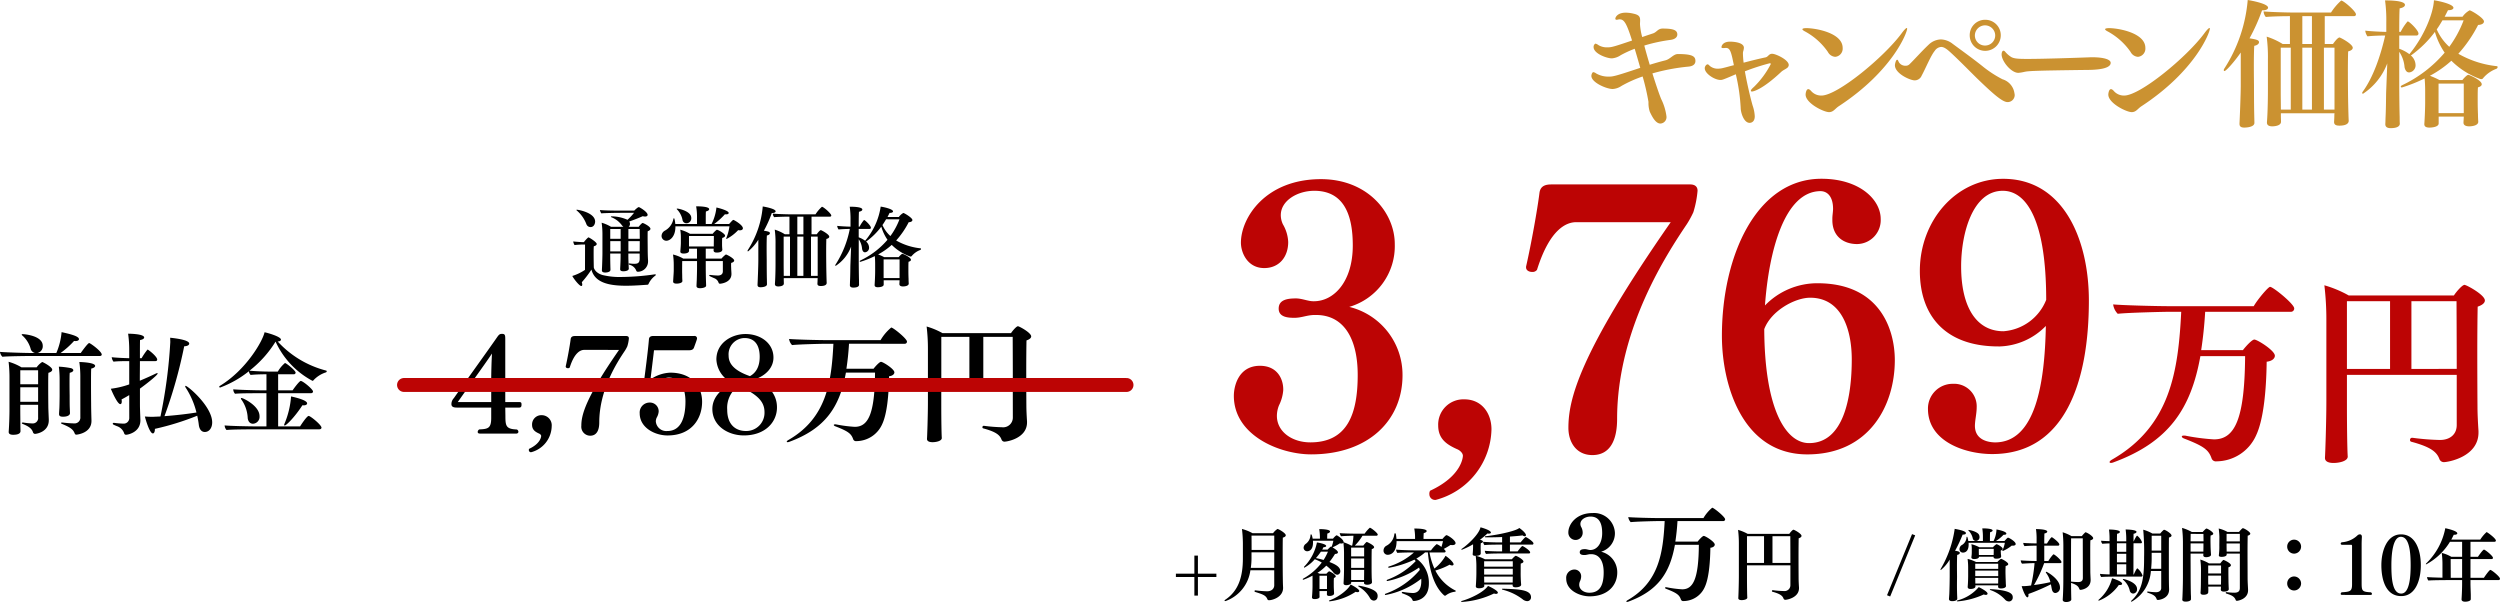 <svg xmlns="http://www.w3.org/2000/svg" width="538.434" height="129.659" viewBox="0 0 538.434 129.659">
  <g id="age_a-plan02-price" transform="translate(53.752 -0.77)">
    <g id="グループ_5858" data-name="グループ 5858" transform="translate(0 0)">
      <g id="_85-_cp-price01-2021dec" data-name="85-_cp-price01-2021dec" transform="translate(239.763 0)">
        <path id="パス_28379" data-name="パス 28379" d="M-109.918-30.856a13.645,13.645,0,0,0,9.8-13.528c0-6.84-5.928-13.984-15.884-13.984-12.008,0-17.252,8.36-17.252,13.68,0,2.2,1.444,5.472,5.016,5.472,3.192,0,5.168-2.356,5.168-5.624a8.219,8.219,0,0,0-1.14-3.8,4.68,4.68,0,0,1-.456-1.976c0-3.116,3.572-5.244,7.22-5.244,6.84,0,8.284,6,8.284,11.78,0,7.828-4.1,12.008-8.36,12.008h-.152c-1.14,0-2.432-.608-3.724-.608-1.9,0-3.724.3-3.724,2.2s2.128,1.976,3.42,1.976c1.52,0,2.736-.608,4.332-.608h.3c5.928,0,8.968,5.016,8.968,12.92,0,8.36-2.2,14.516-10.184,14.516-4.028,0-7.22-2.356-7.22-5.7a6.1,6.1,0,0,1,.456-2.28,8.812,8.812,0,0,0,.912-3.268v-.152c0-2.28-1.292-5.092-5.016-5.092-4.636,0-5.624,4.408-5.624,6.46,0,8.588,9.956,12.616,16.644,12.616,12.388,0,19.684-7.372,19.684-17.024A15.055,15.055,0,0,0-109.918-30.856ZM-91.3,10.716A16.078,16.078,0,0,0-79.29-4.484c0-3.42-2.052-6.46-5.852-6.46A5.428,5.428,0,0,0-90.766-5.32c0,2.888,1.824,4.1,4.028,5.092.608.228,1.292.836,1.292,1.444,0,.152-.152,4.332-7.068,7.524a1.37,1.37,0,0,0-.152.76,1.218,1.218,0,0,0,1.292,1.216ZM-40.682-49.1c-19.912,28.576-22.04,38.3-22.04,44.308,0,3.04,1.672,5.852,5.168,5.852,3.8,0,5.32-3.192,5.32-7.752,0-19.456,10.868-35.8,15.048-42.028a20.405,20.405,0,0,0,1.368-2.508,21.7,21.7,0,0,0,.912-4.636c0-.988-.684-1.368-1.6-1.368H-66.218c-1.064,0-2.508.076-2.736,1.824-.456,3.648-1.748,10.868-2.888,15.884v.152c0,.684.684.988,1.292.988a1.183,1.183,0,0,0,1.064-.456c2.812-8.968,6.46-10.26,8.436-10.26ZM-20.39-31.16c.836-11.628,4.18-24.548,11.932-24.624,1.672,0,2.736,1.368,2.736,3.8,0,.608-.152,1.444-.152,2.128v.3c0,3.648,2.584,5.168,5.32,5.168a5.151,5.151,0,0,0,5.092-5.4c0-4.18-4.56-8.664-12.768-8.664-14.06,0-21.432,16.72-21.432,33.82C-29.662-14.06-25.254.912-11.27.912,2.03.912,7.578-9.576,7.578-19.38c0-6.612-3.192-16.568-16.644-16.568A15.689,15.689,0,0,0-20.39-31.16Zm-.152,5.092c1.52-4.028,6.688-6.764,9.88-6.764,6.916,0,8.968,7.068,8.968,13.3,0,7.98-1.672,18.012-9.2,18.012C-15.906-1.52-20.466-8.816-20.542-26.068Zm60.648-.684c-.228,12.54-2.28,25-10.868,25.08-1.292,0-4.408-.38-4.408-3.572,0-1.14.38-2.66.38-3.952a4.853,4.853,0,0,0-5.092-5.092,5.316,5.316,0,0,0-5.4,5.4c0,7.068,8.056,9.728,13.832,9.728,15.732,0,20.824-15.656,20.824-33.06,0-13.148-5.472-26.22-18.468-26.22-10.184,0-17.936,9.044-17.936,19.836,0,9.576,5.4,16.264,16.948,16.264h.3A14.478,14.478,0,0,0,40.106-26.752Zm.076-5.624a10.732,10.732,0,0,1-9.2,6.764c-5.776,0-9.12-5.092-9.12-13.984,0-6.992,2.432-16.264,8.968-16.264C35.85-55.86,40.182-49.7,40.182-32.376ZM92.825-29.8a.711.711,0,0,0,.774-.731c0-.946-4.558-4.644-5.2-4.644-.387,0-2.623,2.623-3.526,4.171H67.5c-4.042,0-11.137-.215-12.9-.387a3.6,3.6,0,0,0,.989,2.021c2.279-.258,10.191-.43,10.965-.43h2.709c-.645,12.814-2.322,24.6-14.878,31.82-.387.215-.559.43-.559.559,0,.086.129.172.3.172a1.684,1.684,0,0,0,.559-.129C66.6-1.763,71.368-8.944,73.389-20.253h9.632C82.935-6.622,80.785-2.322,76.313-2.322a45.758,45.758,0,0,1-6.235-.817H69.82c-.3,0-.43.086-.43.215s.172.3.516.43C74.12-.86,75.152-.086,75.8,1.763a.975.975,0,0,0,1.075.645,9.42,9.42,0,0,0,8.514-5.59c1.591-3.354,2.193-9.546,2.279-15.867,1.2-.129,1.763-.731,1.763-1.29,0-1.118-3.784-3.483-4.429-3.483-.473,0-1.806,1.419-2.451,2.279H73.561c.387-2.537.688-5.289.86-8.256ZM128.6-5.418c0,2.107-1.548,3.225-3.612,3.225a52.747,52.747,0,0,1-5.934-.473h-.086a.442.442,0,0,0-.43.473.368.368,0,0,0,.3.387c4.171,1.118,5.461,2.193,6.02,3.7a1.037,1.037,0,0,0,.946.688c.989,0,7.482-1.161,7.482-6.364v-.344c-.129-1.978-.215-3.827-.215-5.16,0,0-.043-5.848-.043-11.524,0-4.3.043-8.471.086-10.1,1.032-.344,1.548-.817,1.548-1.333,0-1.2-3.956-3.354-4.386-3.354-.516,0-1.892,1.634-2.279,2.279H105.338a24.575,24.575,0,0,0-5.246-2.193,61.992,61.992,0,0,1,.43,7.611v17.329c0,4.687-.258,11.825-.3,12.126v.129c0,.688.645,1.075,1.849,1.075s3.053-.387,3.053-1.376V1.333c-.086-1.032-.172-5.633-.172-11.008v-6.536H128.6ZM118.84-17.5V-32.078h9.718c0,1.677.043,8.3.043,14.577Zm-4.6,0h-9.288V-32.078h9.288Z" transform="translate(107 97.722)" fill="#bc0404"/>
        <path id="パス_28378" data-name="パス 28378" d="M-74.805-10.89c1.11-.12,1.44-.66,1.44-1.2,0-.99-.6-1.5-3.78-1.5-.96,0-1.62,1.08-2.67,1.35-1.08.27-2.25.6-3.39.96-.42-1.41-.84-2.85-1.17-4.14a35.046,35.046,0,0,1,5.73-1.23c.96-.15,1.38-.63,1.38-1.14,0-.96-.87-1.29-3.15-1.29-1.05,0-1.26.78-2.1,1.05-.54.18-1.38.45-2.31.78a13.148,13.148,0,0,1-.48-2.76c0-.3.03-.57.03-.81,0-.72-.15-1.2-1.44-1.47a7.085,7.085,0,0,0-1.65-.21c-1.83,0-2.25,1.02-2.25,1.29,0,.15.09.24.3.24a1.548,1.548,0,0,0,.33-.06,1.23,1.23,0,0,1,.33-.03c.93,0,1.47.84,2.64,4.56-4.17,1.41-4.44,1.47-5.37,1.47a3.51,3.51,0,0,1-1.86-.48,1.8,1.8,0,0,0-.66-.33.81.81,0,0,0-.39.75c0,1.41,2.85,2.43,3.93,2.43a3.94,3.94,0,0,0,1.92-.69,23.464,23.464,0,0,1,3-1.38c.39,1.29.81,2.73,1.2,4.11-5.64,1.89-5.91,1.89-6.87,1.89a5.19,5.19,0,0,1-2.64-.69,1.347,1.347,0,0,0-.6-.27c-.21,0-.42.48-.42.81,0,1.41,3.24,2.82,4.59,2.82a3.762,3.762,0,0,0,1.89-.66,26.513,26.513,0,0,1,4.56-2.04,48.769,48.769,0,0,1,1.26,5.49,6.148,6.148,0,0,0,.27,2.07c.72,1.59,1.44,2.58,2.31,2.58A1.388,1.388,0,0,0-79.6-.15a11.638,11.638,0,0,0-1.14-3.75c-.48-1.17-1.17-3.24-1.89-5.52A42.976,42.976,0,0,1-74.805-10.89Zm17.67-.54a19.047,19.047,0,0,1-3.63,4.92c-.45.39-.66.66-.66.81,0,.12.09.18.24.18.3,0,2.25-.42,6.33-4.26.36-.33.84-.51,1.23-.81a.87.87,0,0,0,.36-.63c0-1.14-2.82-2.43-3.57-2.43s-.84.66-1.44.78c-1.29.27-3,.69-4.71,1.14a18.693,18.693,0,0,1-.15-2.01,1.7,1.7,0,0,1,.09-.54,3.1,3.1,0,0,0,.12-.66c0-1.17-2.28-1.32-2.97-1.32-1.68,0-1.86,1.05-1.86,1.17,0,.18.12.21.36.21a3.27,3.27,0,0,0,.51-.03h.09c.93,0,1.14.93,1.71,3.72-.87.21-1.65.45-2.31.6a4.462,4.462,0,0,1-1.08.15,2.606,2.606,0,0,1-1.8-.6c-.18-.18-.3-.33-.48-.33-.24,0-.6.39-.6.84,0,1.17,2.16,2.52,3.36,2.52.39,0,.48,0,3.33-1.23a40.371,40.371,0,0,1,1.05,7.26c0,.96.66,3.21,1.92,3.21.39,0,1.11-.24,1.11-1.41a8.076,8.076,0,0,0-.45-2.28c-.45-1.56-1.2-4.68-1.68-7.41a47.662,47.662,0,0,1,5.37-1.74c.12,0,.21.06.21.15Zm14.67,9.06c11.61-7.62,14.7-15.87,14.7-16.68,0-.09-.03-.15-.09-.15-.15,0-.57.42-1.14,1.2-3.84,5.16-13.8,13.35-17.22,13.35a2.881,2.881,0,0,1-2.16-.9c-.27-.33-.51-.48-.69-.48-.45,0-.57.96-.57,1.17,0,1.86,3.9,3.78,5.04,3.78C-43.635-1.08-43.3-1.83-42.465-2.37Zm-.78-10.62a1.773,1.773,0,0,0,1.59-1.92c0-3.27-5.88-4.26-7.8-4.26-.57,0-.87.09-.87.24,0,.12.21.3.63.51a14.219,14.219,0,0,1,4.86,4.38A1.927,1.927,0,0,0-43.245-12.99ZM-7.6-17.64a3.329,3.329,0,0,0-3.36-3.33,3.3,3.3,0,0,0-3.33,3.33,3.329,3.329,0,0,0,3.33,3.36A3.354,3.354,0,0,0-7.6-17.64Zm3,12.9a2.026,2.026,0,0,0-.06-.42,3.661,3.661,0,0,0-2.58-3,25.246,25.246,0,0,1-4.35-2.85c-2.07-1.65-4.74-3.57-6.36-4.77a4.3,4.3,0,0,0-2.55-.96,3.946,3.946,0,0,0-2.67,1.17c-1.38,1.29-2.91,3.03-4.11,4.2a1.133,1.133,0,0,1-.81.3,1.622,1.622,0,0,1-1.5-.84c-.12-.33-.21-.45-.33-.45-.27,0-.48.93-.48,1.17,0,1.8,3.27,3.27,4.26,3.27a1.63,1.63,0,0,0,1.5-1.02c.87-1.59,1.95-4.29,2.82-5.34a1.805,1.805,0,0,1,1.38-.84c.6,0,1.23.45,2.07,1.23,1.77,1.62,4.26,4.17,5.61,5.49,3.66,3.54,5.55,5.16,6.63,5.16A1.531,1.531,0,0,0-4.6-4.74ZM-8.8-17.58a2.177,2.177,0,0,1-2.19,2.16,2.177,2.177,0,0,1-2.19-2.16,2.2,2.2,0,0,1,2.19-2.19A2.2,2.2,0,0,1-8.8-17.58Zm19.71,7.41c4.92,0,5.16-1.11,5.16-1.53,0-.69-1.35-1.2-4.08-1.2-.33,0-.66.03-.9.03-2.37.09-9.42.33-12.96.33-2.04,0-3.03-.06-3.63-.51a5.247,5.247,0,0,1-1.14-1.02c-.15-.18-.27-.24-.36-.24-.33,0-.42.51-.42.81,0,1.44,2.04,3.96,3.6,3.96a8.153,8.153,0,0,0,1.29-.21C-1.665-9.93-.855-10.02,10.905-10.17Zm11.82,7.8c11.61-7.62,14.7-15.87,14.7-16.68,0-.09-.03-.15-.09-.15-.15,0-.57.42-1.14,1.2-3.84,5.16-13.8,13.35-17.22,13.35a2.881,2.881,0,0,1-2.16-.9c-.27-.33-.51-.48-.69-.48-.45,0-.57.96-.57,1.17,0,1.86,3.9,3.78,5.04,3.78C21.555-1.08,21.885-1.83,22.725-2.37Zm-.78-10.62a1.773,1.773,0,0,0,1.59-1.92c0-3.27-5.88-4.26-7.8-4.26-.57,0-.87.09-.87.24,0,.12.21.3.63.51a14.219,14.219,0,0,1,4.86,4.38A1.927,1.927,0,0,0,21.945-12.99ZM67.335.75c-.06-.75-.15-5.16-.15-6.15,0,0-.03-2.31-.03-4.62,0-1.71.03-3.42.06-4.14.72-.18.99-.48.99-.78,0-.81-2.67-2.22-2.85-2.22-.06,0-.42,0-1.41,1.41h-1.77v-6h6.24c.36,0,.48-.18.48-.39,0-.66-2.67-2.97-3.18-2.97a12.255,12.255,0,0,0-2.19,2.58h-8.01c-1.62,0-5.34-.12-6.51-.24a1.941,1.941,0,0,0,.48,1.2c1.14-.12,3.81-.18,5.19-.18v6h-1.56a15.064,15.064,0,0,0-3.45-1.59,33.638,33.638,0,0,1,.27,4.89v6.69c0,.15,0,4.23-.21,6.84v.09c0,.57.45.81,1.14.81.09,0,1.89,0,1.89-.99V.96c0-.39-.03-.9-.03-1.41V-.84h11.55l-.03.3c0,.54-.03,1.08-.06,1.53v.06c0,.54.36.78,1.14.78,1.86,0,2.01-.75,2.01-1.05ZM44.085-6.96c0,2.1-.21,7.11-.27,8.31v.12c0,.54.33.78,1.05.78.27,0,2.16-.06,2.16-1.02,0-.33-.03-1.23-.03-1.5-.06-2.13-.06-5.94-.06-6.69,0,0-.03-2.01-.03-4.11,0-1.74.03-3.54.09-4.29.66-.12,1.02-.45,1.02-.78,0-.45-.54-.6-2.04-.84a41.271,41.271,0,0,0,2.7-6.03h.21c.69,0,1.08-.27,1.08-.57,0-.87-3.63-1.53-4.38-1.65a32.2,32.2,0,0,1-5.07,14.82.569.569,0,0,0-.09.27c0,.12.06.21.15.21.36,0,2.19-2.07,3.51-3.99Zm15.33-8.79h-2.07v-6h2.07Zm4.86,14.13h-2.28V-14.97h2.28Zm-4.86,0h-2.07V-14.97h2.07Zm-4.56,0h-2.13c0-1.14-.03-2.67-.03-3.51v-9.84h2.16Zm37.26,1.5c0,.45-.06,1.02-.06,1.29V1.2c0,.48.42.78,1.23.78.39,0,1.95-.09,1.95-.99V.93c-.03-.33-.06-1.11-.06-1.56-.03-.57-.06-1.89-.06-2.64v-.87c0-.72,0-1.77.06-2.28.57-.15.81-.39.81-.66,0-.9-2.76-2.04-2.88-2.04-.3,0-1.05.81-1.29,1.14h-4.92a17.673,17.673,0,0,0-2.07-.93,23.053,23.053,0,0,0,4.62-3.24,16.887,16.887,0,0,0,6.21,3.93.661.661,0,0,0,.24.03.437.437,0,0,0,.39-.21,6.872,6.872,0,0,1,2.85-2.01.44.44,0,0,0,.27-.36c0-.12-.06-.21-.18-.21a21.209,21.209,0,0,1-8.28-2.67,28.757,28.757,0,0,0,4.26-6.21c.84-.03,1.26-.36,1.26-.75,0-.75-2.79-2.4-3.09-2.4a4.685,4.685,0,0,0-1.53,1.38H88c.24-.45.48-.93.72-1.41h.18c.63,0,.99-.24.99-.51,0-.78-3.09-1.47-4.2-1.62-.12,2.82-2.13,7.77-5.22,11.52-.03.03-.03.06-.06.09a8.327,8.327,0,0,0-2.19-1.17v-2.85h3.72a.409.409,0,0,0,.42-.42c0-.72-1.98-2.61-2.28-2.61a.165.165,0,0,0-.15.09,11.635,11.635,0,0,0-1.41,2.16h-.3c0-2.46.03-4.5.09-5.07.81-.15,1.14-.45,1.14-.75,0-.96-3.51-.96-4.05-.96h-.24a30.5,30.5,0,0,1,.27,4.68v2.1c-1.5-.03-3.63-.15-4.53-.27a2.473,2.473,0,0,0,.48,1.23c.96-.12,2.73-.18,3.81-.18-1.02,4.5-2.61,9.03-4.83,12.09a.488.488,0,0,0-.12.27.173.173,0,0,0,.18.18,13.576,13.576,0,0,0,5.22-6.54L75.4-5.43c-.03.96-.03,3.51-.12,5.28-.03.6-.03,1.35-.06,1.56v.12c0,.48.3.84,1.14.84,1.71,0,1.98-.6,1.98-.96V1.38c-.03-.42-.03-1.02-.03-1.38-.06-2.07-.09-5.85-.09-6.78v-7.29a6.8,6.8,0,0,1,1.14,3.3c.15.72.48,1.14.99,1.14a1.528,1.528,0,0,0,1.38-1.65,2.8,2.8,0,0,0-1.02-2.01c.03-.03.09-.03.12-.06a23.607,23.607,0,0,0,5.07-5.01A15.378,15.378,0,0,0,88-13.89a27.419,27.419,0,0,1-9.18,7.02c-.18.09-.27.21-.27.3s.09.18.24.18a31.481,31.481,0,0,0,4.89-1.95c.09.81.12,1.98.12,2.64v2.52c0,1.8-.15,4.38-.18,4.62v.09c0,.48.36.72,1.11.72.51,0,1.98-.12,1.98-.9V-.12Zm-.03-20.73a24.1,24.1,0,0,1-3.09,5.7,10.919,10.919,0,0,1-2.7-3.75c.45-.63.84-1.29,1.23-1.95Zm.03,19.98h-5.43V-7.23h5.43Z" transform="translate(145 26)" fill="#cb9231"/>
      </g>
      <g id="グループ_5854" data-name="グループ 5854" transform="translate(-55 44.21)">
        <path id="maebaraikin" d="M-13.224-15.24c.24,0,.384-.144.384-.312,0-.672-2.448-2.472-2.712-2.472-.288,0-1.728,2.016-1.8,2.136H-21.7a18.289,18.289,0,0,0,2.9-2.592,1.584,1.584,0,0,0,.336.024c.456,0,.72-.192.72-.408,0-.624-1.776-1.08-3.744-1.512a14.567,14.567,0,0,1-1.128,4.488h-4.056a1.477,1.477,0,0,0,1.128-1.536c0-2.208-3.984-2.52-4.32-2.52-.144,0-.216.024-.216.1a.4.4,0,0,0,.168.216,6,6,0,0,1,1.8,2.976,1.3,1.3,0,0,0,.888.768h-.792c-1.536,0-5.856-.144-6.744-.24a1.852,1.852,0,0,0,.528,1.056c.936-.12,5.16-.168,5.736-.168ZM-17.448-2.088A1.25,1.25,0,0,1-18.816-.72a23.637,23.637,0,0,1-2.5-.192h-.072c-.144,0-.216.048-.216.12,0,.048.072.144.216.192,1.968.792,2.424,1.272,2.736,2.064a.349.349,0,0,0,.36.24c.12,0,3.24-.312,3.24-2.952v-.168c-.024-.72-.072-2.64-.072-3.48,0,0-.024-2.3-.024-4.416,0-1.392,0-2.712.048-3.216.576-.12.84-.36.84-.576,0-.7-2.688-.816-3.408-.84a22.325,22.325,0,0,1,.216,3.1Zm-2.28-2.04C-19.752-4.8-19.752-6-19.752-6.7c0,0-.024-1.416-.024-2.784,0-.888,0-1.752.048-2.136.528-.12.768-.336.768-.552,0-.192-.216-.384-.552-.456a17.9,17.9,0,0,0-2.568-.312,21.723,21.723,0,0,1,.168,2.736v3.432c0,.72-.024,2.064-.048,2.688-.024.432-.072,1.176-.072,1.272v.1c0,.336.192.552.84.552,1.128,0,1.512-.408,1.512-.768Zm-6.816,2.112a1.158,1.158,0,0,1-1.272,1.3,13.341,13.341,0,0,1-1.92-.192h-.1c-.144,0-.216.048-.216.12s.072.144.216.192c.984.408,1.9.864,2.184,1.776a.485.485,0,0,0,.432.36c.312,0,2.976-.408,2.976-2.928V-1.56c-.024-.672-.1-2.208-.1-2.856,0,0-.024-2.184-.024-4.2,0-1.32,0-2.568.048-3,.576-.168.816-.408.816-.672,0-.6-2.016-1.656-2.16-1.656a4.406,4.406,0,0,0-1.2,1.152H-30.12a11.357,11.357,0,0,0-2.784-1.2,28.7,28.7,0,0,1,.192,3.624V-3.5c0,.408-.024,2.64-.168,4.56v.072c0,.384.312.6.96.6,1.368,0,1.584-.48,1.584-.792S-30.36.024-30.36-.216c0-.552-.024-2.784-.024-3.264V-4.728h3.84Zm0-7.128h-3.84v-3.024h3.84Zm0,3.768h-3.84V-8.5h3.84Zm34.272,3c.144.672.264,1.32.336,1.944.1.864.5,1.56,1.3,1.56.912,0,1.584-.84,1.584-2.064,0-3.408-5.232-7.872-5.736-7.872-.048,0-.072.048-.072.1a.567.567,0,0,0,.12.312,17.252,17.252,0,0,1,2.3,5.328C5.5-2.736,2.952-2.448.672-2.28A102.014,102.014,0,0,0,4.92-17.328C5.64-17.352,6-17.616,6-17.9c0-.264-.264-.864-4.1-1.272,0,.288.024.624.024.96A106.76,106.76,0,0,1-.192-2.208c-.6.024-1.176.048-1.68.072-.456,0-1.2-.024-1.68-.072C-3.264-1.08-2.472,1.44-1.824,1.44c.24,0,.432-.336.432-.912V.456A57.821,57.821,0,0,0,7.728-2.376Zm-14.64.48a1.2,1.2,0,0,1-1.3,1.224A18.072,18.072,0,0,1-10.2-.84h-.048c-.144,0-.216.072-.216.168,0,.168.048.192.912.552A2.46,2.46,0,0,1-8.016,1.392a.411.411,0,0,0,.432.336c.264,0,3.072-.456,3.072-3.12V-1.44c-.024-.792-.1-2.352-.1-3.408v-3.36c.768-.552,3.816-2.856,3.816-3.264,0-.048-.024-.072-.1-.072a.728.728,0,0,0-.264.072c-.888.432-2.256,1.056-3.48,1.56,0-1.368.024-2.856.024-4.224h3.336c.24,0,.384-.12.384-.336,0-.648-1.9-2.136-2.04-2.136a.132.132,0,0,0-.12.072,13.585,13.585,0,0,0-1.2,1.776h-.36c0-1.8,0-3.312.024-3.912.624-.1.888-.336.888-.552,0-.792-3.24-.816-3.456-.816a24.436,24.436,0,0,1,.24,3.528v1.752c-1.2-.024-3.024-.12-3.768-.216a1.9,1.9,0,0,0,.384.96c.768-.1,2.256-.12,3.072-.12h.312V-9.12a18.649,18.649,0,0,1-3.96.936c.072.192,1.368,3.312,2.04,3.312.192,0,.312-.192.312-.552a1.637,1.637,0,0,0-.048-.456c.552-.288,1.152-.624,1.656-.936ZM34.032.552c.264,0,.456-.144.456-.36,0-.576-2.376-2.52-2.76-2.52-.408,0-1.8,2.16-1.848,2.256H25.152V-7.224h7.056c.264,0,.456-.144.456-.36,0-.48-2.184-2.28-2.64-2.28-.264,0-1.3,1.344-1.752,2.016h-3.12V-11.3h3.336a.388.388,0,0,0,.432-.336c0-.48-2.04-2.088-2.3-2.088A7.207,7.207,0,0,0,25.08-11.88H23.3c-1.392,0-3.384-.1-4.32-.192A23.677,23.677,0,0,0,24.6-18.336a18.034,18.034,0,0,0,7.944,8.448.292.292,0,0,0,.24-.144,6.217,6.217,0,0,1,2.664-1.68.261.261,0,0,0,.168-.24.145.145,0,0,0-.12-.144,21.337,21.337,0,0,1-10.44-6.264c.48-.024.7-.192.7-.408,0-.6-2.544-1.368-3.528-1.584-.432,1.968-3.984,8.112-9.576,11.52a.344.344,0,0,0-.192.24c0,.072.072.144.216.144a22.311,22.311,0,0,0,6.168-3.5,1.452,1.452,0,0,0,.384.792c.888-.1,2.232-.144,3.408-.144v3.456h-.816c-1.872,0-5.448-.12-6.336-.216a1.448,1.448,0,0,0,.384.96c.936-.12,4.08-.12,5.3-.12h1.464V-.072H20.688c-1.872,0-6.168-.1-7.056-.216A1.531,1.531,0,0,0,14.04.7c.936-.12,4.848-.144,6.072-.144ZM30.384-4.632c.1,0,.168.024.264.024.5,0,.744-.192.744-.432,0-.192-.168-.768-3.456-1.488A18.607,18.607,0,0,1,26.52-.648a.537.537,0,0,0-.072.24c0,.1.048.144.12.144C26.856-.264,28.608-1.9,30.384-4.632ZM19.728-.648A1.491,1.491,0,0,0,21.144-2.28c0-2.256-3.576-3.912-3.864-3.912-.1,0-.144.048-.144.12a.293.293,0,0,0,.1.216A7.413,7.413,0,0,1,18.6-1.848C18.7-1.056,19.152-.648,19.728-.648Z" transform="translate(36 48.469)"/>
        <path id="パス_28380" data-name="パス 28380" d="M-22.838-4.731c0,.779-.3,1.1-1.045,1.1A5.773,5.773,0,0,1-24.966-3.7h-.076c-.114,0-.152.038-.152.1a.236.236,0,0,0,.171.19,2.056,2.056,0,0,1,1.444,1.254.349.349,0,0,0,.361.247,2.222,2.222,0,0,0,2.185-2.242v-.19c-.057-.817-.076-1.786-.076-2.318s-.019-1.672-.019-2.66c0-.494,0-.969.019-1.311.4-.152.589-.323.589-.532,0-.513-1.52-1.254-1.672-1.254-.171,0-.646.532-.855.817h-2.147a.831.831,0,0,0,.266-.627,1.063,1.063,0,0,0-.152-.513c.912-.3,2.052-.76,2.907-1.14a1.859,1.859,0,0,0,.513.076c.342,0,.532-.152.532-.361,0-.57-1.349-1.425-1.786-1.634a.27.27,0,0,0-.114-.038c-.209,0-.836.608-.988.76h-2.831c-.855,0-3.724-.019-4.56-.133a2.236,2.236,0,0,0,.3.722c.779-.076,3.439-.114,4.18-.114h2.869a11.731,11.731,0,0,1-1.406,1.5,8.389,8.389,0,0,0-3.4-.741c-.114,0-.171.038-.171.076s.038.1.152.133a5.124,5.124,0,0,1,2.185,1.672,2.1,2.1,0,0,0,.342.361h-2.66a8.726,8.726,0,0,0-2.014-.874,17.732,17.732,0,0,1,.171,2.7v3.857c0,.589-.038,1.881-.076,2.793-.019.38-.038.779-.038.874V-2.2c0,.285.228.456.722.456.4,0,1.121-.114,1.121-.589v-.019c0-.247-.019-.475-.019-.722-.019-.665-.038-2.128-.038-2.565v-.19h2.242v.3c0,.8-.019,1.387-.057,2.223-.019.4-.038.684-.038.817v.038c0,.266.171.437.7.437.323,0,1.159-.076,1.159-.589v-.019c-.019-.209-.038-.589-.038-.76-.038-.836-.057-1.33-.057-2.166v-.285h2.432Zm-10.6-6.8c.836,0,1.007-.874,1.007-1.178,0-1.976-3.743-2.565-3.914-2.565q-.114,0-.114.057c0,.038.038.095.114.152a7.165,7.165,0,0,1,2.033,2.907A.954.954,0,0,0-33.44-11.533Zm-1.178,9.215a10.259,10.259,0,0,1-2.736,1.311c.4.76,1.558,2.166,1.938,2.166.133,0,.209-.114.209-.323A2,2,0,0,0-35.3.342a21.735,21.735,0,0,0,2.071-2.717C-32.49.456-29.45,1.1-25.764,1.1c1.691,0,3.363-.133,4.541-.209a.293.293,0,0,0,.3-.19,4.445,4.445,0,0,1,1.444-1.767c.076-.076.114-.133.114-.19s-.038-.1-.133-.1h-.076a52.679,52.679,0,0,1-7.182.57A15.452,15.452,0,0,1-30.818-1.2c-1.634-.475-1.9-1.539-1.9-1.653,0,0-.038-1.5-.038-2.85,0-.665,0-1.311.038-1.691.437-.114.627-.3.627-.513,0-.38-1.6-1.406-1.786-1.406-.038,0-.057.019-.1.057a6.193,6.193,0,0,0-.874.969h-.228c-.152,0-1.482-.076-2.071-.152a1.834,1.834,0,0,0,.285.779c.627-.076,1.444-.114,1.71-.114h.551Zm11.78-8.8c0,.456.019,1.235.019,2.109H-25.27v-2.109Zm0,4.826H-25.27V-8.512h2.451Zm-4.1-2.717h-2.242v-2.109h2.242Zm0,2.717h-2.242V-8.512h2.242ZM-3.5-11.7A10.75,10.75,0,0,1-4.161-9.2a.774.774,0,0,0-.038.133.087.087,0,0,0,.076.095,9.206,9.206,0,0,0,2.489-1.9,2.6,2.6,0,0,0,.361.038c.418,0,.665-.171.665-.437,0-.722-1.919-1.805-2.033-1.805-.133,0-.209.076-.931.874H-6.783a15.027,15.027,0,0,0,2.3-2.09,1.346,1.346,0,0,0,.266.019c.361,0,.551-.133.551-.3,0-.494-2.014-1.045-2.641-1.178A10.251,10.251,0,0,1-7.353-12.2H-8.607c0-1.881,0-2.375.038-2.7.494-.114.7-.3.7-.494,0-.608-2.413-.608-2.622-.608h-.19a12.519,12.519,0,0,1,.19,2.09v1.71h-4.674c0-.076-.133-1.235-.285-1.235-.057,0-.114.057-.133.19a3.619,3.619,0,0,1-1.843,2.489,1.346,1.346,0,0,0-.7,1.121A1.038,1.038,0,0,0-17.1-8.588c.8,0,1.957-.893,1.957-3V-11.7Zm-9.272-.646a1.07,1.07,0,0,0,1.045-1.159c0-1.5-2.831-2.014-3-2.014-.095,0-.133.038-.133.076s.038.1.114.152A4.472,4.472,0,0,1-13.6-13,.864.864,0,0,0-12.768-12.35Zm7.847,8.132v2.242C-4.94-1.387-5.358-1.1-6-1.1a13.439,13.439,0,0,1-1.653-.133h-.057c-.095,0-.152.057-.152.114,0,.1.114.171,1.064.589a1.55,1.55,0,0,1,.95.969.31.31,0,0,0,.323.228c.114,0,2.451-.209,2.451-2.09v-.133c-.019-.532-.057-.817-.057-1.14,0,0-.019-.3-.019-.627a4.132,4.132,0,0,1,.019-.494c.437-.114.646-.3.646-.513,0-.475-1.615-1.292-1.748-1.292a.27.27,0,0,0-.114.038,5.92,5.92,0,0,0-.874.836H-8.607V-6.878H-6.9c0,.114-.019.228-.019.342V-6.5c0,.247.171.456.665.456,1.2,0,1.216-.532,1.216-.646a.646.646,0,0,0-.019-.19c-.019-.361-.038-.532-.038-.817v-.361c0-.323,0-.8.038-1.14.4-.095.608-.285.608-.494,0-.4-1.444-1.254-1.748-1.254a.27.27,0,0,0-.114.038,4.683,4.683,0,0,0-.8.817h-4.9a8.218,8.218,0,0,0-2.09-.874,9.3,9.3,0,0,1,.133,1.577v1.159c0,.494-.038.988-.114,1.919v.057c0,.266.228.418.7.418.133,0,1.178,0,1.178-.608v-.437h1.71V-4.75h-2.964a8.344,8.344,0,0,0-2.2-.874A15.328,15.328,0,0,1-15.5-3.306v1.045c0,.418-.019.589-.133,2.413V.209c0,.3.3.437.741.437.418,0,1.254-.114,1.254-.57V.057c-.019-.285-.038-.608-.038-.95s-.019-.722-.019-1.121c0,0,0-1.463.019-2.2h3.192V-2.7c0,.475-.038,2.052-.057,2.565-.019.361-.057,1.14-.057,1.254v.038c0,.323.266.475.76.475.551,0,1.311-.171,1.311-.551,0-.228-.038-1.064-.038-1.235C-8.588-.931-8.607-2.28-8.607-2.7v-1.52ZM-6.878-7.353h-5.339V-9.614h5.358c0,.722-.019,1.843-.019,1.843ZM17.442.475c-.038-.475-.095-3.268-.095-3.9,0,0-.019-1.463-.019-2.926,0-1.083.019-2.166.038-2.622.456-.114.627-.3.627-.494,0-.513-1.691-1.406-1.805-1.406-.038,0-.266,0-.893.893H14.174v-3.8h3.952c.228,0,.3-.114.3-.247,0-.418-1.691-1.881-2.014-1.881a7.761,7.761,0,0,0-1.387,1.634H9.956c-1.026,0-3.382-.076-4.123-.152a1.229,1.229,0,0,0,.3.76c.722-.076,2.413-.114,3.287-.114v3.8H8.436a9.541,9.541,0,0,0-2.185-1.007,21.3,21.3,0,0,1,.171,3.1v4.237c0,.095,0,2.679-.133,4.332V.741c0,.361.285.513.722.513.057,0,1.2,0,1.2-.627V.608c0-.247-.019-.57-.019-.893V-.532H15.5l-.019.19c0,.342-.019.684-.038.969V.665c0,.342.228.494.722.494,1.178,0,1.273-.475,1.273-.665ZM2.717-4.408c0,1.33-.133,4.5-.171,5.263V.931c0,.342.209.494.665.494.171,0,1.368-.038,1.368-.646C4.579.57,4.56,0,4.56-.171c-.038-1.349-.038-3.762-.038-4.237,0,0-.019-1.273-.019-2.6,0-1.1.019-2.242.057-2.717.418-.076.646-.285.646-.494,0-.285-.342-.38-1.292-.532a26.138,26.138,0,0,0,1.71-3.819h.133c.437,0,.684-.171.684-.361,0-.551-2.3-.969-2.774-1.045A20.391,20.391,0,0,1,.456-6.593.361.361,0,0,0,.4-6.422c0,.076.038.133.1.133A10.034,10.034,0,0,0,2.717-8.816Zm9.709-5.567H11.115v-3.8h1.311ZM15.5-1.026H14.06V-9.481H15.5Zm-3.078,0H11.115V-9.481h1.311Zm-2.888,0H8.189c0-.722-.019-1.691-.019-2.223V-9.481H9.538Zm23.6.95c0,.285-.038.646-.038.817V.76c0,.3.266.494.779.494.247,0,1.235-.057,1.235-.627V.589c-.019-.209-.038-.7-.038-.988-.019-.361-.038-1.2-.038-1.672v-.551c0-.456,0-1.121.038-1.444.361-.095.513-.247.513-.418,0-.57-1.748-1.292-1.824-1.292-.19,0-.665.513-.817.722H29.83a11.193,11.193,0,0,0-1.311-.589A14.6,14.6,0,0,0,31.445-7.7a10.7,10.7,0,0,0,3.933,2.489.418.418,0,0,0,.152.019.277.277,0,0,0,.247-.133,4.352,4.352,0,0,1,1.805-1.273.279.279,0,0,0,.171-.228c0-.076-.038-.133-.114-.133A13.433,13.433,0,0,1,32.4-8.645a18.212,18.212,0,0,0,2.7-3.933c.532-.019.8-.228.8-.475,0-.475-1.767-1.52-1.957-1.52a2.967,2.967,0,0,0-.969.874H30.533c.152-.285.3-.589.456-.893H31.1c.4,0,.627-.152.627-.323,0-.494-1.957-.931-2.66-1.026a14.611,14.611,0,0,1-3.306,7.3c-.019.019-.019.038-.038.057a5.274,5.274,0,0,0-1.387-.741v-1.805h2.356a.259.259,0,0,0,.266-.266c0-.456-1.254-1.653-1.444-1.653a.1.1,0,0,0-.095.057,7.369,7.369,0,0,0-.893,1.368h-.19c0-1.558.019-2.85.057-3.211.513-.095.722-.285.722-.475,0-.608-2.223-.608-2.565-.608H22.4a19.317,19.317,0,0,1,.171,2.964v1.33c-.95-.019-2.3-.095-2.869-.171a1.566,1.566,0,0,0,.3.779c.608-.076,1.729-.114,2.413-.114a21.844,21.844,0,0,1-3.059,7.657.309.309,0,0,0-.076.171.11.11,0,0,0,.114.114A8.6,8.6,0,0,0,22.7-7.334l-.152,3.9c-.019.608-.019,2.223-.076,3.344-.019.38-.019.855-.038.988V.969c0,.3.19.532.722.532,1.083,0,1.254-.38,1.254-.608V.874C24.4.608,24.4.228,24.4,0c-.038-1.311-.057-3.7-.057-4.294V-8.911a4.3,4.3,0,0,1,.722,2.09c.095.456.3.722.627.722a.968.968,0,0,0,.874-1.045,1.773,1.773,0,0,0-.646-1.273c.019-.019.057-.019.076-.038A14.951,14.951,0,0,0,29.2-11.628,9.74,9.74,0,0,0,30.533-8.8a17.366,17.366,0,0,1-5.814,4.446c-.114.057-.171.133-.171.19s.057.114.152.114a19.938,19.938,0,0,0,3.1-1.235c.057.513.076,1.254.076,1.672v1.6c0,1.14-.1,2.774-.114,2.926V.969c0,.3.228.456.7.456.323,0,1.254-.076,1.254-.57V-.076ZM33.117-13.2A15.266,15.266,0,0,1,31.16-9.6a6.915,6.915,0,0,1-1.71-2.375c.285-.4.532-.817.779-1.235ZM33.136-.551H29.7V-4.579h3.439Zm-82.626,33.5c.392,0,.532-.2.532-.392a.567.567,0,0,0-.336-.5c-2.352-.084-2.464-.784-2.464-2.94l-.028-1.764h2.828c.476,0,.672-.084.672-.644,0-.476-.084-.56-.672-.56h-2.828V12.812c0-.98,0-1.344-.672-1.344-.476,0-.644.084-1.092.728-2.212,3.192-7.252,10.164-9.3,13.1a1.863,1.863,0,0,0-.532,1.316c0,.644.616.728,1.176.728h7.392v2.24c0,2.212-.672,2.38-2.576,2.464a.692.692,0,0,0-.336.532c0,.2.112.364.476.364Zm-5.32-6.8h-7.2c1.988-2.856,5.544-7.728,7.364-10.444-.112,1.764-.168,4.7-.168,5.628Zm8.6,10.808a5.923,5.923,0,0,0,4.424-5.6,2.178,2.178,0,0,0-2.156-2.38,2,2,0,0,0-2.072,2.072c0,1.064.672,1.512,1.484,1.876.224.084.476.308.476.532,0,.056-.056,1.6-2.6,2.772a.5.5,0,0,0-.056.28.449.449,0,0,0,.476.448Zm18.928-22.036c-7.336,10.528-8.12,14.112-8.12,16.324a1.936,1.936,0,0,0,1.9,2.156c1.4,0,1.96-1.176,1.96-2.856,0-7.168,4-13.188,5.544-15.484a7.518,7.518,0,0,0,.5-.924,8,8,0,0,0,.336-1.708c0-.364-.252-.5-.588-.5H-36.694c-.392,0-.924.028-1.008.672-.168,1.344-.644,4-1.064,5.852V18.5c0,.252.252.364.476.364a.436.436,0,0,0,.392-.168c1.036-3.3,2.38-3.78,3.108-3.78ZM-12.278,15c.56,0,.98-.112,1.148-.616,0,0,.56-1.512.616-1.764,0-.056.028-.112.028-.168a.517.517,0,0,0-.588-.532h-8.792c-.728,0-.952.308-.98.728-.2,2.548-.868,7.56-1.232,10.36a.779.779,0,0,0,.868.756.946.946,0,0,0,.56-.168,5.027,5.027,0,0,1,4.032-2.716c2.6,0,3.64,2.352,3.64,5.152,0,3.472-.98,6.356-3.892,6.356a2.261,2.261,0,0,1-2.492-2.072,1.915,1.915,0,0,1,.252-.924,3.012,3.012,0,0,0,.364-1.2,1.884,1.884,0,0,0-1.96-1.932,2.143,2.143,0,0,0-2.128,2.324c0,3.08,3.248,4.76,5.992,4.76,5.236,0,7.448-3.668,7.448-7.252,0-3.556-2.464-6.272-6.86-6.272a8.02,8.02,0,0,0-4.256,1.456c.14-1.2.644-5.208.756-6.272Zm14.5,6.16c1.988-.728,3.752-2.324,3.752-4.592,0-3.108-2.8-5.068-6.02-5.068-2.912,0-6.272,1.848-6.272,5.488a5.857,5.857,0,0,0,3.64,5.124c-2.8,1.148-4.508,3.192-4.508,5.516,0,3.7,3.444,5.712,6.776,5.712,4.62,0,7.14-2.884,7.14-6.02V27.26C6.734,24.712,5.138,22.612,2.226,21.156ZM.91,20.568c-3.64-1.26-4.592-2.856-4.592-4.4A3.5,3.5,0,0,1-.266,12.364c2.94,0,3.276,2.66,3.276,4.032C3.01,18.692,2.086,19.924.91,20.568Zm-2.436,2.1c3.948,1.792,5.572,3.3,5.572,5.656a3.92,3.92,0,0,1-4.032,4.06c-1.932,0-4-1.12-4-4.592A5.739,5.739,0,0,1-1.526,22.668ZM34.23,13.6a.463.463,0,0,0,.5-.476c0-.616-2.968-3.024-3.388-3.024a10.314,10.314,0,0,0-2.3,2.716H17.738c-2.632,0-7.252-.14-8.4-.252a2.346,2.346,0,0,0,.644,1.316c1.484-.168,6.636-.28,7.14-.28h1.764c-.42,8.344-1.512,16.016-9.688,20.72-.252.14-.364.28-.364.364,0,.056.084.112.2.112a1.1,1.1,0,0,0,.364-.084c7.756-2.856,10.864-7.532,12.18-14.9h6.272c-.056,8.876-1.456,11.676-4.368,11.676a29.8,29.8,0,0,1-4.06-.532H19.25c-.2,0-.28.056-.28.14s.112.2.336.28c2.744,1.064,3.416,1.568,3.836,2.772a.635.635,0,0,0,.7.42,6.134,6.134,0,0,0,5.544-3.64c1.036-2.184,1.428-6.216,1.484-10.332.784-.084,1.148-.476,1.148-.84,0-.728-2.464-2.268-2.884-2.268-.308,0-1.176.924-1.6,1.484H21.686c.252-1.652.448-3.444.56-5.376Zm23.3,15.876a2.087,2.087,0,0,1-2.352,2.1,34.347,34.347,0,0,1-3.864-.308h-.056a.288.288,0,0,0-.28.308.24.24,0,0,0,.2.252c2.716.728,3.556,1.428,3.92,2.408a.675.675,0,0,0,.616.448c.644,0,4.872-.756,4.872-4.144v-.224c-.084-1.288-.14-2.492-.14-3.36,0,0-.028-3.808-.028-7.5,0-2.8.028-5.516.056-6.58.672-.224,1.008-.532,1.008-.868,0-.784-2.576-2.184-2.856-2.184-.336,0-1.232,1.064-1.484,1.484H42.378a16,16,0,0,0-3.416-1.428,40.367,40.367,0,0,1,.28,4.956V26.112c0,3.052-.168,7.7-.2,7.9v.084c0,.448.42.7,1.2.7s1.988-.252,1.988-.9v-.028c-.056-.672-.112-3.668-.112-7.168V22.444h15.4ZM51.17,21.6V12.112H57.5c0,1.092.028,5.4.028,9.492Zm-3,0H42.126V12.112h6.048Z" transform="translate(161.856 17)"/>
        <line id="線_99" data-name="線 99" x2="155.607" transform="translate(88.262 39.474)" fill="none" stroke="#bc0404" stroke-linecap="round" stroke-width="3"/>
      </g>
    </g>
    <path id="maebaraikin-2" data-name="maebaraikin" d="M-137.514.119V-3.893h3.978v-.714h-3.978V-8.5h-.765v3.893h-3.978v.714h3.978V.119Zm16.439-2.244c0,.782-.612,1.309-1.547,1.309a23.593,23.593,0,0,1-2.5-.2h-.034a.17.17,0,0,0-.17.17.2.2,0,0,0,.136.17c1.683.527,2.312.748,2.635,1.564a.35.35,0,0,0,.374.221c.68,0,3.009-.646,3.009-2.652v-.1c-.034-.578-.085-1.972-.085-6.817,0-1.683,0-3.383.034-3.91.442-.119.629-.306.629-.51,0-.476-1.564-1.36-1.785-1.36a3.446,3.446,0,0,0-.952.918h-4.42a9.679,9.679,0,0,0-2.278-.918,27.417,27.417,0,0,1,.2,3.06v3.247c0,3.825-.85,6.987-3.825,8.959a.214.214,0,0,0-.119.17c0,.068.034.1.119.1a.748.748,0,0,0,.17-.034,8.163,8.163,0,0,0,5.27-6.6h5.134Zm0-7.6h-4.879c0-1.02,0-2.193-.017-3.077h4.9Zm0,3.859h-5.049a14.5,14.5,0,0,0,.153-2.159V-9.2h4.9Zm19.329,3.247c0,.221.238.391.7.391.493,0,1.02-.2,1.02-.51,0-.2-.034-.629-.051-.867-.017-.425-.034-1.445-.034-2.108V-6.834c0-.969,0-2.329.034-3.06.374-.119.51-.272.51-.425,0-.442-1.53-1.122-1.564-1.122-.153,0-.629.612-.765.782h-1.819a11.042,11.042,0,0,0,1.649-2.125h2.992a.26.26,0,0,0,.289-.255c0-.272-1.105-1.207-1.615-1.445-.017,0-.034-.017-.068-.017a.129.129,0,0,0-.068.034,7.279,7.279,0,0,0-1.071,1.241h-1.9c-.9,0-3.06-.051-3.468-.119a1.718,1.718,0,0,0,.289.68c.374-.051,1.785-.1,2.669-.119a12.764,12.764,0,0,1-.272,2.125h-.2a9.647,9.647,0,0,0-1.649-.714v-.034c0-.629-1.377-1.428-1.428-1.445-.017-.017-.034-.017-.068-.017-.119,0-.476.323-.782.714h-1.258c0-.289,0-.731.034-1.1.391-.1.578-.272.578-.442,0-.476-1.853-.51-2.176-.51h-.153a10.476,10.476,0,0,1,.153,1.819v.238h-1.564c-.034-.2-.17-.935-.34-.935-.051,0-.1.051-.119.136A2.509,2.509,0,0,1-114.326-11a1.05,1.05,0,0,0-.425.816.762.762,0,0,0,.765.748c.561,0,1.258-.425,1.258-1.853a3.276,3.276,0,0,0-.017-.408h4.4a8.028,8.028,0,0,1-.374,1.309l-.017-.017a.246.246,0,0,0-.119-.034.13.13,0,0,0-.085.034,4.215,4.215,0,0,0-.629.612h-1.173c.1-.17.187-.357.289-.527h.068c.306,0,.493-.119.493-.255,0-.425-1.666-.714-1.989-.765a10.222,10.222,0,0,1-2.72,5.185.208.208,0,0,0-.068.153.1.1,0,0,0,.085.1,8.022,8.022,0,0,0,2.244-1.819,9.3,9.3,0,0,1,1.5.714,12.624,12.624,0,0,1-3.978,3.451c-.085.051-.119.1-.119.153s.051.1.136.1a13.333,13.333,0,0,0,1.972-.884v2.261c0,.442-.034,1.513-.119,2.346V.476c0,.255.187.391.578.391.034,0,1.054,0,1.054-.493,0-.136-.017-.374-.017-.612V-.867h1.615c0,.221-.017.493-.017.629V-.2c0,.238.119.391.527.391.357,0,1.02-.119,1.02-.544V-.374c0-.187-.034-.459-.034-.7-.017-.255-.034-.68-.034-1.037v-.578a9.885,9.885,0,0,1,.034-1c.255-.085.391-.187.391-.34,0-.391-1.258-1.088-1.411-1.088-.136,0-.578.493-.612.527h-1.411c-.17-.085-.34-.136-.493-.2a10.155,10.155,0,0,0,1.887-1.547A9.447,9.447,0,0,1-108.359-4.9a1.215,1.215,0,0,0,.85.527.721.721,0,0,0,.663-.782c0-.969-1.224-1.53-2.346-1.972a16.231,16.231,0,0,0,1.207-1.734c.408,0,.629-.153.629-.34,0-.34-.714-.8-1.19-1.088h.034a10,10,0,0,0,1.564-.85,2.555,2.555,0,0,0,.34.034.478.478,0,0,0,.425-.17,18.693,18.693,0,0,1,.136,2.176v3.451c0,1.5-.1,3.06-.1,3.06v.051c0,.289.255.408.578.408.442,0,1.071-.187,1.071-.544v-.153h2.771l-.017.187Zm2.125,3.808c.34,0,.816-.238.816-1a1.185,1.185,0,0,0-.221-.714c-.8-1.054-3.808-1.5-3.825-1.5-.085,0-.136.034-.136.085,0,.034.051.1.136.153a6.512,6.512,0,0,1,2.4,2.448A.986.986,0,0,0-99.621,1.19Zm-3.91-1.9a.905.905,0,0,0,.391.085c.238,0,.374-.119.374-.272,0-.357-1.275-1.105-1.87-1.377-.442,1.037-2.584,2.737-4.471,3.383-.119.051-.187.1-.187.153,0,.034.068.085.187.085A12.847,12.847,0,0,0-103.531-.714Zm1.819-7.616h-2.805v-1.9h2.805Zm0,2.465h-2.805V-7.888h2.805Zm-.017,2.618h-2.788V-5.423h2.805c0,.68-.017,1.6-.017,1.955Zm-7.786-6.1a10.51,10.51,0,0,1-.935,1.785,16.632,16.632,0,0,0-1.649-.408,13.621,13.621,0,0,0,1.071-1.377Zm-.2,8.041h-1.615V-4.165h1.615ZM-84.457-9.18c.187,0,.289-.1.289-.238,0-.1-.051-.187-.391-.527a15.506,15.506,0,0,0,1.445-.85,3.379,3.379,0,0,0,.374.034c.442,0,.714-.153.714-.425,0-.646-1.683-1.717-1.955-1.717-.153,0-.6.493-.867.816h-4.08c0-.323.017-.9.051-1.258.442-.1.629-.289.629-.442,0-.527-2.159-.544-2.5-.544h-.17a10.415,10.415,0,0,1,.17,1.836v.408h-4c-.1-1.054-.136-1.224-.306-1.224-.068,0-.136.068-.153.2a3.22,3.22,0,0,1-1.666,2.465,1.165,1.165,0,0,0-.663,1.02.883.883,0,0,0,.918.952c.187,0,1.887-.051,1.887-2.941h10a11.507,11.507,0,0,1-.34,1.258,3.841,3.841,0,0,0-.986-.612c-.034,0-.051.017-.085.034a7.554,7.554,0,0,0-1.173,1.309h-3.5c-1.071,0-3.383-.085-4.012-.17a1.2,1.2,0,0,0,.272.714c.612-.068,2.6-.1,3.315-.1h.255a14.564,14.564,0,0,1-5.406,3.026c-.085.034-.136.085-.136.153s.051.119.17.119a21.332,21.332,0,0,0,5.474-1.751,2.485,2.485,0,0,1,.272.323,16.1,16.1,0,0,1-6.1,4c-.1.051-.153.119-.153.17,0,.068.051.119.153.119A18.461,18.461,0,0,0-89.88-5.933c.068.17.1.34.153.51A17.084,17.084,0,0,1-97.122-.289c-.085.034-.119.085-.119.136a.139.139,0,0,0,.153.136,17.736,17.736,0,0,0,7.667-3.5,4.3,4.3,0,0,1,.017.476c0,1.292-.357,2.6-1.836,2.6A15.243,15.243,0,0,1-93.348-.68h-.068c-.136,0-.187.051-.187.136a.209.209,0,0,0,.17.187c1.037.391,1.87.731,2.125,1.428a.3.3,0,0,0,.323.2c.238,0,3.213-.17,3.213-3.74a6.327,6.327,0,0,0-2.7-5.389,10.589,10.589,0,0,0,1.87-1.326h.612c.425,4.539,1.581,7.548,3.519,9.265a.305.305,0,0,0,.187.051A.263.263,0,0,0-84.151.1a3.9,3.9,0,0,1,1.989-.816c.1-.017.187-.085.187-.17,0-.034-.034-.068-.085-.1a9.694,9.694,0,0,1-4.318-4.3A15.079,15.079,0,0,0-83.3-6.545a1.16,1.16,0,0,0,.527.17c.2,0,.323-.119.323-.272,0-.238-.51-.969-1.734-1.819a9.112,9.112,0,0,1-2.4,2.754A14.848,14.848,0,0,1-87.636-9.18Zm18.224.221c.2,0,.272-.119.272-.238,0-.408-1.479-1.36-1.666-1.36s-.867.935-1.037,1.156h-1.649v-1.462h4.777a.254.254,0,0,0,.289-.272c0-.391-1.513-1.36-1.649-1.36-.2,0-1,1-1.122,1.156h-2.295V-12.6c.935-.068,1.87-.136,2.72-.255a.848.848,0,0,0,.459.187.252.252,0,0,0,.272-.238c0-.476-1.156-1.377-1.445-1.547-.493.544-4.029,1.428-7.276,1.785a.128.128,0,0,0-.119.119c0,.068.051.119.187.119,1.071,0,2.295-.017,3.519-.068v1.156h-.646c-1.037,0-2.669-.051-3.451-.136a1.28,1.28,0,0,0,.289.714c.731-.085,2.125-.1,2.754-.1H-72V-9.4h-.255c-1.037,0-2.686-.051-3.468-.136a1.2,1.2,0,0,0,.272.68c.782-.085,2.21-.1,2.822-.1Zm-1.666,6.7A26.769,26.769,0,0,1-68-5v-.7c0-.374,0-.833.017-1.088.391-.1.578-.255.578-.442,0-.391-1.156-1.054-1.564-1.207a.185.185,0,0,0-.085-.017c-.153,0-.612.459-.85.748h-5.78a9.31,9.31,0,0,0-1.938-.748h.1c.561-.034.918-.221.918-.493v-.595c-.017-.306-.017-.357-.017-.646,0-.119,0-.663.034-.986.306-.068.459-.2.459-.34,0-.289-.629-.391-.646-.391a17.111,17.111,0,0,0,1.615-1.36,1.873,1.873,0,0,0,.306.034c.272,0,.442-.1.442-.238,0-.459-1.717-1-2.244-1.122-.306,1.479-2.72,3.74-4,4.607-.085.051-.119.1-.119.153s.051.068.119.068a16.147,16.147,0,0,0,2.4-1.173v.527c0,.068,0,.731-.085,1.581v.051c0,.2.187.323.578.323h.068a15.621,15.621,0,0,1,.153,2.227v1.479c0,.85-.068,2.227-.119,2.805v.051c0,.289.255.425.7.425.493,0,1.122-.136,1.122-.51l-.017-.289h6.12v.17c0,.255.187.425.663.425.527,0,1.173-.153,1.173-.578Zm1.309,3.57a.811.811,0,0,0,.816-.85c0-1.632-2.635-1.717-6.069-1.836-.119,0-.187.051-.187.1,0,.034.034.085.136.119A11.878,11.878,0,0,1-67.627.867,1.672,1.672,0,0,0-66.59,1.309ZM-73.747-.34a1.556,1.556,0,0,0,.425.085c.255,0,.408-.119.408-.272,0-.391-1.309-1.1-2.125-1.445-.935,1.36-3.723,2.686-5.627,3.23-.119.034-.153.085-.153.119,0,.068.068.1.187.1A18.614,18.614,0,0,0-73.747-.34ZM-69.7-6.12h-6.171V-7.276H-69.7Zm0,1.717h-6.171V-5.678H-69.7Zm-.017,1.7h-6.137v-.136c0-.2-.017-.731-.017-1.139H-69.7c0,.323-.017.663-.017.85Zm19.045-6.635a4.129,4.129,0,0,0,2.967-4.094,4.492,4.492,0,0,0-4.807-4.232c-3.634,0-5.221,2.53-5.221,4.14a1.576,1.576,0,0,0,1.518,1.656,1.548,1.548,0,0,0,1.564-1.7A2.487,2.487,0,0,0-55-14.72a1.416,1.416,0,0,1-.138-.6c0-.943,1.081-1.587,2.185-1.587,2.07,0,2.507,1.817,2.507,3.565,0,2.369-1.242,3.634-2.53,3.634h-.046c-.345,0-.736-.184-1.127-.184-.575,0-1.127.092-1.127.667s.644.6,1.035.6c.46,0,.828-.184,1.311-.184h.092c1.794,0,2.714,1.518,2.714,3.91,0,2.53-.667,4.393-3.082,4.393-1.219,0-2.185-.713-2.185-1.725a1.846,1.846,0,0,1,.138-.69,2.667,2.667,0,0,0,.276-.989v-.046A1.444,1.444,0,0,0-56.492-5.5a1.784,1.784,0,0,0-1.7,1.955c0,2.6,3.013,3.818,5.037,3.818,3.749,0,5.957-2.231,5.957-5.152A4.556,4.556,0,0,0-50.673-9.338Zm26.289-6.6a.38.38,0,0,0,.414-.391c0-.506-2.438-2.484-2.783-2.484a8.472,8.472,0,0,0-1.886,2.231h-9.292c-2.162,0-5.957-.115-6.9-.207a1.927,1.927,0,0,0,.529,1.081c1.219-.138,5.451-.23,5.865-.23h1.449c-.345,6.854-1.242,13.156-7.958,17.02-.207.115-.3.23-.3.3,0,.046.069.092.161.092a.9.9,0,0,0,.3-.069c6.371-2.346,8.924-6.187,10.005-12.236h5.152c-.046,7.291-1.2,9.591-3.588,9.591a24.475,24.475,0,0,1-3.335-.437h-.138c-.161,0-.23.046-.23.115s.092.161.276.23c2.254.874,2.806,1.288,3.151,2.277a.521.521,0,0,0,.575.345A5.039,5.039,0,0,0-28.363-1.7c.851-1.794,1.173-5.106,1.219-8.487.644-.069.943-.391.943-.69,0-.6-2.024-1.863-2.369-1.863-.253,0-.966.759-1.311,1.219h-4.807c.207-1.357.368-2.829.46-4.416ZM-9.91-2.142A1.267,1.267,0,0,1-11.338-.867a20.854,20.854,0,0,1-2.346-.187h-.034a.175.175,0,0,0-.17.187.146.146,0,0,0,.119.153c1.649.442,2.159.867,2.38,1.462a.41.41,0,0,0,.374.272c.391,0,2.958-.459,2.958-2.516v-.136c-.051-.782-.085-1.513-.085-2.04,0,0-.017-2.312-.017-4.556,0-1.7.017-3.349.034-3.995.408-.136.612-.323.612-.527,0-.476-1.564-1.326-1.734-1.326-.2,0-.748.646-.9.9h-8.959a9.716,9.716,0,0,0-2.074-.867,24.509,24.509,0,0,1,.17,3.009v6.851c0,1.853-.1,4.675-.119,4.794V.663c0,.272.255.425.731.425s1.207-.153,1.207-.544V.527c-.034-.408-.068-2.227-.068-4.352V-6.409h9.35Zm-3.859-4.777v-5.763h3.842c0,.663.017,3.281.017,5.763Zm-1.819,0H-19.26v-5.763h3.672ZM11.578.306l5.389-13.175-.68-.255L10.9.034Zm24.7-11.56a6.307,6.307,0,0,1-.51,1.6.1.1,0,0,0-.017.068.1.1,0,0,0,.085.1,8.179,8.179,0,0,0,1.938-1.173,1.2,1.2,0,0,0,.238.017c.408,0,.6-.153.6-.357,0-.527-1.428-1.36-1.632-1.36-.1,0-.153.017-.782.714H34.358a8.07,8.07,0,0,0,1.632-1.343h.136c.323,0,.476-.1.476-.255,0-.459-1.683-.816-2.125-.884a6.031,6.031,0,0,1-.629,2.482h-.782c0-1.513.017-1.666.034-1.887.357-.085.544-.238.544-.374,0-.459-1.921-.459-2.091-.459h-.136a12.086,12.086,0,0,1,.136,1.819v.9H28.408c-.085-.476-.17-.918-.289-.918-.051,0-.085.034-.1.136a2.008,2.008,0,0,1-1.088,1.7,1.061,1.061,0,0,0-.425.833.723.723,0,0,0,.748.748c.612,0,1.224-.425,1.224-1.734a2.632,2.632,0,0,0-.017-.374Zm-6.256-.408a.784.784,0,0,0,.8-.85,1.1,1.1,0,0,0-.119-.493c-.306-.629-1.921-1.02-2.21-1.02-.068,0-.085.017-.085.034a.177.177,0,0,0,.085.136,3.506,3.506,0,0,1,.867,1.615A.687.687,0,0,0,30.023-11.662Zm3.825,3.485c0,.187.153.34.578.34,1.037,0,1.054-.391,1.054-.476,0-.153-.034-.357-.034-.391a4.8,4.8,0,0,1-.034-.493,1.149,1.149,0,0,1-.017-.2.828.828,0,0,1,.017-.2c.289-.1.408-.221.408-.34,0-.391-1.139-1.02-1.326-1.02-.034,0-.051.017-.085.034a3.953,3.953,0,0,0-.7.629H30.788a7.079,7.079,0,0,0-1.717-.663,5.458,5.458,0,0,1,.085,1.139v.561a6.5,6.5,0,0,1-.085,1.071v.051c0,.238.187.374.6.374.1,0,1.037,0,1.037-.493h3.145v.068Zm2.669,6.205c0-.119-.034-.442-.034-.612s-.051-1.258-.051-1.6c0,0-.017-.425-.017-.935,0-.391.017-.816.034-1.139.408-.1.561-.255.561-.408,0-.391-1.36-1.139-1.564-1.139a3.225,3.225,0,0,0-.765.68H30.074a8.213,8.213,0,0,0-1.819-.663,14.158,14.158,0,0,1,.119,1.819v1.9c0,.306-.017,1.36-.1,2.278v.051c0,.272.221.425.6.425.119,0,1.071-.017,1.071-.561l-.017-.221h4.913c0,.1-.017.2-.017.255V-1.8c0,.221.17.374.612.374.884,0,1.088-.34,1.088-.527Zm-3.281.7c-.119,0-.187.034-.187.085s.034.085.136.119A7.483,7.483,0,0,1,36.3.952a1.183,1.183,0,0,0,.867.425A.827.827,0,0,0,37.979.51c0-.561-.136-1.53-4.709-1.785ZM24.4-3.995c0,.442-.034,2.72-.085,3.774C24.294.119,24.243.8,24.243.8V.833c0,.34.289.476.7.476.646,0,1.088-.2,1.088-.561,0-.187-.034-.663-.034-.816-.017-.527-.034-1.241-.034-1.921,0-.918.017-1.768.017-2.006,0,0-.017-1.105-.017-2.261,0-.969.017-1.972.051-2.4.374-.068.561-.238.561-.425,0-.238-.255-.357-1.02-.459a31.026,31.026,0,0,0,1.632-3.485H27.3c.374,0,.595-.136.595-.323,0-.306-.714-.612-2.431-.918v.085a23.29,23.29,0,0,1-2.992,8.534.38.38,0,0,0-.051.17c0,.051.017.085.068.085A8.362,8.362,0,0,0,24.4-7.65ZM31.74-.136a1.248,1.248,0,0,0,.442.1c.238,0,.374-.119.374-.272,0-.425-1.258-1.1-1.9-1.411a8.946,8.946,0,0,1-4.539,2.856c-.119.034-.187.1-.187.136,0,.051.068.085.187.085A16.726,16.726,0,0,0,31.74-.136Zm2.125-8.5H30.686c0-.187-.017-.374-.017-.578v-.731h3.213v.7c0,.221-.017.425-.017.561Zm.986,2.992H29.9V-6.749h4.947Zm0,1.564H29.9V-5.27h4.947Zm-.017,1.6H29.921V-2.55c0-.119-.017-.731-.017-1.156h4.947c0,.425-.017,1.054-.017,1.156ZM48.876-3.5c0,2.873-.136,4.42-.136,4.488V1.02c0,.272.255.476.748.476s1.1-.187,1.1-.561c0-.17-.017-.595-.017-.765-.017-.68-.034-1.938-.034-2.788,1.088.34,1.581.7,1.768,1.275a.3.3,0,0,0,.306.221c.034,0,2.142-.2,2.142-2.125v-.1c-.017-.459-.068-1.275-.068-1.785,0-.544-.017-2.38-.017-4.046,0-1.088,0-2.108.034-2.618.408-.1.6-.272.6-.459,0-.357-.986-1.037-1.53-1.241a.287.287,0,0,0-.085-.034.242.242,0,0,0-.1.034,6.055,6.055,0,0,0-.731.8H50.627a9.146,9.146,0,0,0-1.9-.833,26.426,26.426,0,0,1,.153,2.771ZM48.2-6.885c.17,0,.272-.085.272-.221,0-.408-1.462-1.666-1.7-1.666-.034,0-.051.017-.085.034a8.11,8.11,0,0,0-1.037,1.394h-.884v-3.3h2.975a.246.246,0,0,0,.272-.255c0-.442-1.5-1.564-1.615-1.564-.2,0-.731.85-1.054,1.36h-.578c0-.986.017-1.836.034-2.159.408-.085.612-.238.612-.408,0-.544-2.346-.544-2.431-.544a14.443,14.443,0,0,1,.136,1.8v1.292c-.918-.017-2.363-.051-2.873-.119a1.213,1.213,0,0,0,.272.7c.629-.068,1.9-.1,2.414-.1h.187v3.3h-.068c-1.037,0-2.754-.068-3.349-.136a1.265,1.265,0,0,0,.272.714c.629-.034,1.972-.119,2.652-.119h.051a32.923,32.923,0,0,1-.748,4.811,12.018,12.018,0,0,1-2.023.153c.187.68.816,2.4,1.241,2.4.119,0,.221-.136.221-.425a1.748,1.748,0,0,0-.017-.289A43.438,43.438,0,0,0,46.19-2.312c.1.442.153.816.221,1.105.119.51.408.765.748.765a1.1,1.1,0,0,0,.986-1.224c0-1.768-2.754-3.349-2.941-3.349-.068,0-.1.034-.1.085a.275.275,0,0,0,.068.17,5.328,5.328,0,0,1,.918,1.972c-1.1.255-2.363.476-3.536.629a29.241,29.241,0,0,0,2.193-4.726Zm2.329,3.417V-5.729c0-2.193,0-5,.017-6.494h2.516c0,1.241.017,7.293.017,8.534,0,.612-.34.884-1,.884a14.174,14.174,0,0,1-1.547-.1ZM69.956-1.513c0,.561-.476.9-1.105.9a14.128,14.128,0,0,1-1.734-.153h-.034c-.1,0-.153.051-.153.119a.2.2,0,0,0,.136.153c.85.272,1.666.578,1.9,1.36.034.119.136.187.306.187.2,0,2.38-.255,2.38-2.244v-.068c-.051-1.53-.051-2.108-.051-6.97,0-1.717,0-3.332.017-4.165.425-.1.561-.272.561-.425,0-.425-1.326-1.241-1.6-1.241a.242.242,0,0,0-.1.034,5.262,5.262,0,0,0-.731.765H68.035a8.206,8.206,0,0,0-1.955-.816,53.644,53.644,0,0,1,.187,5.984v.255c0,4.318-.459,6.953-2.737,9.044a.248.248,0,0,0-.085.136c0,.051.034.068.085.068a.38.38,0,0,0,.17-.051,8.221,8.221,0,0,0,4.029-6.545h2.227ZM65.672-3.978a.233.233,0,0,0,.255-.255,3.641,3.641,0,0,0-1.105-1.53c-.17,0-.646,1.037-.765,1.326h-.085c0-.9,0-4.42.017-6.715h1.564a.241.241,0,0,0,.255-.255A3.232,3.232,0,0,0,64.771-12.8c-.136,0-.578.85-.731,1.224h-.051c0-.884,0-1.513.017-1.632.425-.068.629-.255.629-.408,0-.476-2.142-.51-2.346-.51a15.35,15.35,0,0,1,.136,1.853v.7H60.419c0-.884.017-1.53.034-1.632.408-.068.6-.238.6-.391,0-.493-2.091-.527-2.346-.527a14.608,14.608,0,0,1,.119,1.853v.663c-.731-.034-1.479-.051-1.819-.1a1.157,1.157,0,0,0,.272.663c.323-.034.952-.068,1.547-.085l.017,6.681c-.8-.017-1.7-.068-2.074-.119a1.208,1.208,0,0,0,.272.68c.544-.068,2.142-.085,2.737-.085ZM63.9-.323a.893.893,0,0,0,.85-.986c0-1.53-2.89-2.159-2.941-2.159-.068,0-.119.017-.119.068,0,.034.034.085.119.153A4.309,4.309,0,0,1,63.19-.918.785.785,0,0,0,63.9-.323ZM60.827-2.176c.068,0,.136.017.2.017.34,0,.51-.119.51-.272,0-.493-1.666-1.054-2.176-1.19A8.978,8.978,0,0,1,56.526.969a.206.206,0,0,0-.1.153.1.1,0,0,0,.1.085A9.454,9.454,0,0,0,60.827-2.176Zm9.129-7.395H67.9v-3.213h2.057Zm0,3.91H67.78c.068-.7.119-1.428.119-2.227V-9.1h2.057ZM62.425-9.316H60.419v-1.836h2.006Zm0,2.261H60.419V-8.891h2.006Zm0,2.618H60.419V-6.63h2.006ZM86.888-8.925V-1.53c0,.646-.289,1.02-1.207,1.02a12.937,12.937,0,0,1-1.632-.119h-.034a.156.156,0,0,0-.17.136A.193.193,0,0,0,84-.323c.969.323,1.666.544,1.989,1.36a.262.262,0,0,0,.272.2c.238,0,2.4-.374,2.4-2.278v-.085c-.017-.544-.1-1.734-.1-2.482,0-1.615-.017-3.723-.017-5.61,0-1.411.017-2.7.034-3.57.408-.119.561-.289.561-.442,0-.374-1.309-1.173-1.6-1.173-.068,0-.187.051-.833.8H84.219a7.206,7.206,0,0,0-1.887-.731,16.1,16.1,0,0,1,.153,1.8c0,.255-.017,1.785-.017,1.785a14.454,14.454,0,0,1-.1,2.142v.068c0,.221.221.306.6.306.289,0,1.088-.051,1.088-.51v-.187Zm-4.1,7.769c0,.255.255.408.68.408.527,0,1.037-.17,1.037-.527,0-.153-.034-.544-.034-.731-.017-.306-.034-.918-.034-1.394,0,0-.017-.918-.017-1.683,0-.374,0-.731.017-.9.374-.1.527-.289.527-.459,0-.374-1.122-.952-1.479-1.088a.246.246,0,0,0-.119-.034.287.287,0,0,0-.085.034,4.543,4.543,0,0,0-.6.714H80.258a8.316,8.316,0,0,0-1.887-.833,15.754,15.754,0,0,1,.153,2.295l-.017,2.227c0,.034,0,1.785-.085,2.584V-.51c0,.34.255.442.663.442.153,0,1-.017,1-.578,0-.136.017-.408.017-.561,0-.136-.017-.357-.017-.612h2.737c0,.187-.017.493-.034.646ZM76.365.867V.442A3.421,3.421,0,0,0,76.348,0c-.034-1.054-.051-3.111-.051-3.536,0-1.19-.017-3.315-.017-5.389h2.754c0,.136-.017.255-.017.323v.034c0,.255.2.408.629.408.391,0,1.037-.136,1.037-.544v-.017c-.017-.085-.1-1.377-.1-1.972,0,0-.017-.578-.017-1.156a8.164,8.164,0,0,1,.034-.986c.374-.085.561-.221.561-.391,0-.357-1.224-1.105-1.462-1.105-.136,0-.612.51-.816.748H76.552a9.548,9.548,0,0,0-2.108-.884,27.38,27.38,0,0,1,.187,2.975v7.616c0,1.9-.1,4.624-.136,4.811V.986c0,.272.255.425.731.425.6,0,1.139-.187,1.139-.527ZM86.888-11.56H84.032v-1.615h2.856Zm0,2.193H84.049c0-.306-.017-.833-.017-1.241v-.51h2.856Zm-7.837-3.808c0,.459.017,1.071.017,1.6H76.28c0-.6.017-1.139.017-1.6Zm0,2.72c0,.289-.017.765-.017,1.088H76.28v-1.768h2.771Zm3.791,5.8H80.071V-6.375h2.771Zm0,1.445c0,.272-.017.646-.017.952H80.088c0-.2-.017-.408-.017-.544V-4.2h2.771Zm17.238-7.225a1.513,1.513,0,0,0-1.513-1.5,1.484,1.484,0,0,0-1.479,1.5,1.5,1.5,0,0,0,1.479,1.513A1.527,1.527,0,0,0,100.08-10.438Zm0,7.939a1.527,1.527,0,0,0-1.513-1.513A1.5,1.5,0,0,0,97.088-2.5,1.5,1.5,0,0,0,98.567-.986,1.527,1.527,0,0,0,100.08-2.5ZM115.023-.034c.238,0,.323-.1.323-.221a.42.42,0,0,0-.238-.34c-1.921-.1-1.989-.306-1.989-2.074v-8.313c0-.544.034-1.156.051-1.5v-.068c0-.255-.1-.527-.425-.527a.77.77,0,0,0-.544.238,5.384,5.384,0,0,1-3.3,1.462.323.323,0,0,0-.289.306c0,.119.085.238.289.238h1.955c.153,0,.2.1.2.323v8.177c0,1.53-.391,1.615-2.227,1.734a.412.412,0,0,0-.221.34c0,.119.085.221.306.221Zm6.613.255c3.128,0,4.233-3.519,4.233-6.664,0-3.094-1.088-6.63-4.267-6.63-3.043,0-4.233,3.57-4.233,6.647C117.369-3.281,118.338.221,121.636.221Zm0-.544c-1.9,0-2.108-3.3-2.108-6.086,0-2.839.408-6.137,2.04-6.137,1.819,0,2.108,3.264,2.108,6.12C123.676-3.655,123.37-.323,121.636-.323ZM142.58-3.23a.3.3,0,0,0,.34-.289c0-.442-1.8-1.9-2.074-1.9-.238,0-1.224,1.428-1.394,1.7h-2.89V-7.752h4.522c.187,0,.323-.1.323-.255,0-.442-1.7-1.785-1.938-1.785-.221,0-1.156,1.309-1.292,1.547h-1.615v-3.23h5.151c.187,0,.323-.1.323-.255,0-.493-1.87-1.836-2.006-1.836a7.933,7.933,0,0,0-1.36,1.615h-6.239c.187-.34.357-.68.527-1.037h.153c.391,0,.612-.136.612-.306,0-.578-2.5-1.088-2.584-1.105a14.263,14.263,0,0,1-4.046,7.514c-.1.1-.136.17-.136.221,0,.034.017.051.068.051a13.416,13.416,0,0,0,5.117-4.862h2.618v3.23h-2.329a7.923,7.923,0,0,0-2.057-.833,19.855,19.855,0,0,1,.153,2.21V-3.74c-1.36-.034-2.907-.085-3.315-.136a1.389,1.389,0,0,0,.289.748c.612-.085,3.825-.1,4.59-.1h2.669v.9c0,.306-.017,1.683-.119,3.213V.935c0,.306.289.493.765.493.374,0,1.224-.1,1.224-.561V-.051c-.017-.68-.068-1.836-.068-2.4V-3.23Zm-7.82-.493h-2.448c0-.731-.017-3.247-.017-4.029h2.465Z" transform="translate(341.762 128.933)"/>
  </g>
</svg>
